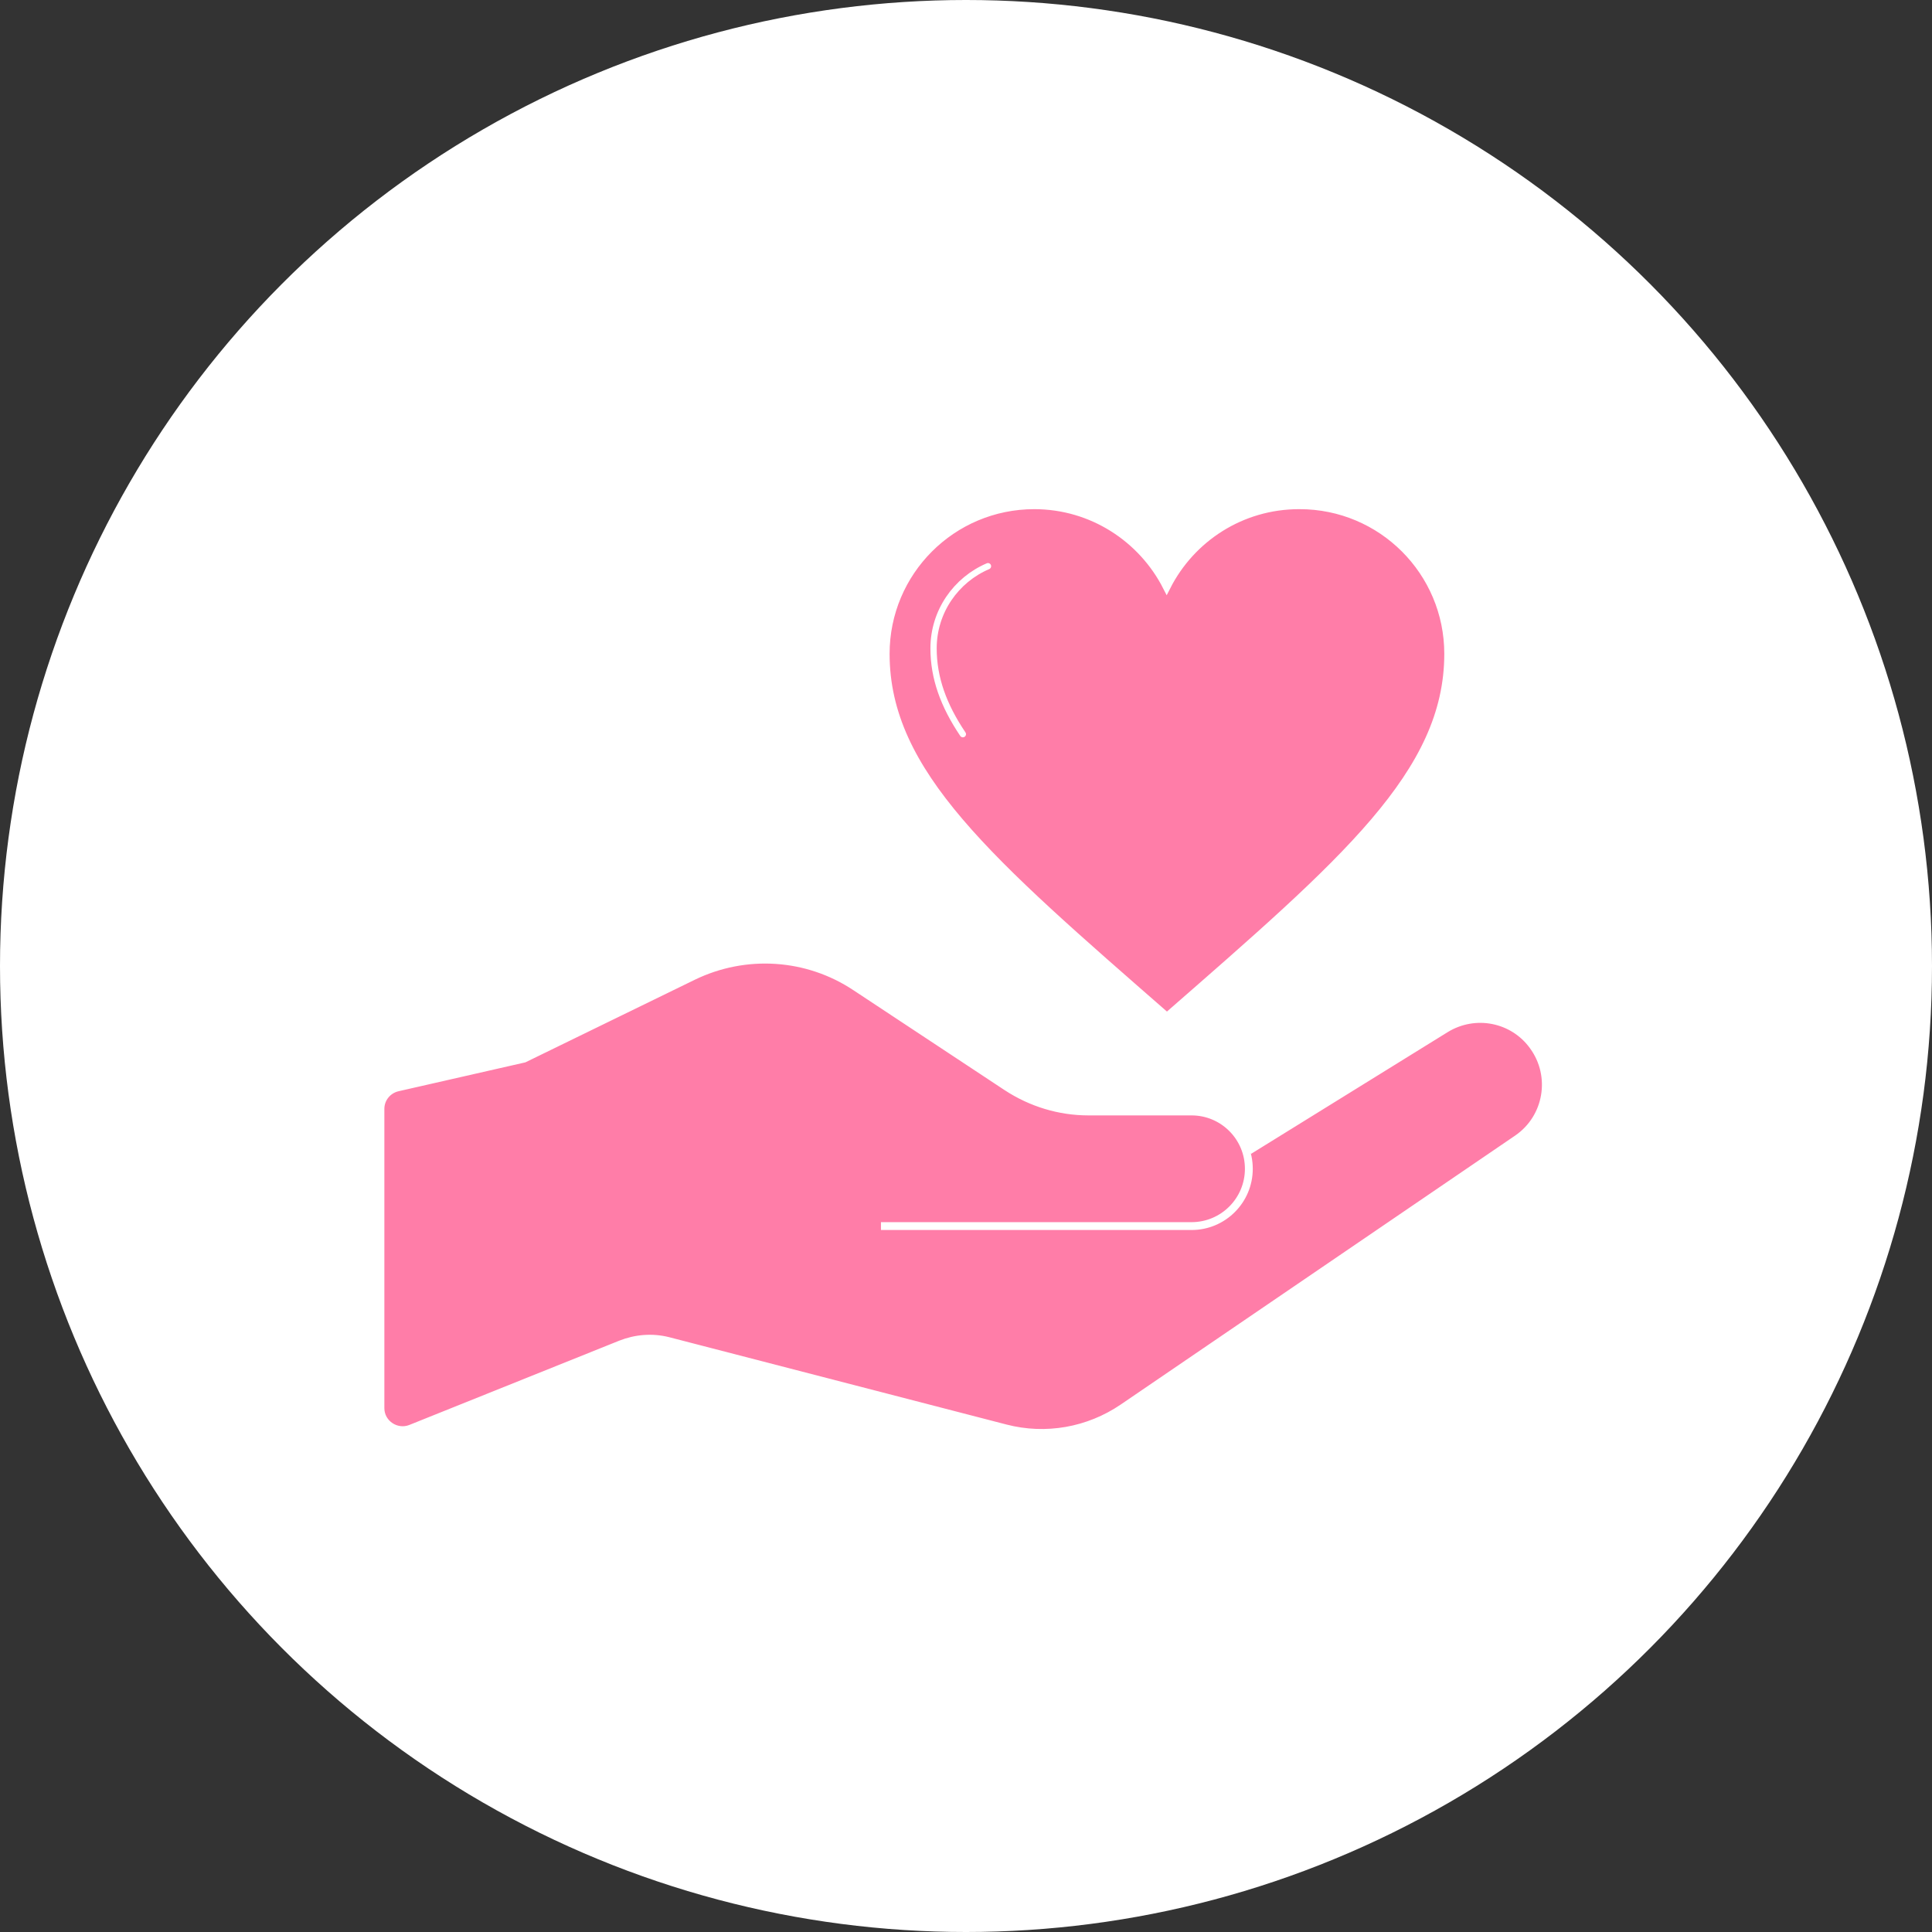 <?xml version="1.0" encoding="UTF-8"?>
<svg id="_レイヤー_2" data-name="レイヤー 2" xmlns="http://www.w3.org/2000/svg" viewBox="0 0 73.84 73.84">
  <rect x="0" y="0" width="73.84" height="73.84" fill="#333333" stroke="none"/>
  <defs>
    <style>
      .cls-1 {
        fill: #ff7da8;
        stroke-width: .3px;
      }

      .cls-1, .cls-2 {
        stroke: #fff;
        stroke-miterlimit: 10;
      }

      .cls-2 {
        fill: none;
        stroke-linecap: round;
        stroke-width: .24px;
      }

      .cls-3 {
        fill: #fff;
        stroke-width: 0px;
      }
    </style>
  </defs>
  <g id="_レイヤー_1-2" data-name="レイヤー 1">
    <g>
      <circle class="cls-3" cx="36.92" cy="36.92" r="36.92"/>
      <g>
        <path class="cls-1" d="m47.74,43.97l7.51-4.65c1.12-.69,2.58-.41,3.35.66h0c.83,1.14.56,2.74-.6,3.54l-15.09,10.29c-1.31.89-2.94,1.18-4.48.78l-12.9-3.34c-.6-.15-1.23-.1-1.81.13l-8.02,3.22c-.55.22-1.16-.19-1.16-.78v-11.44c0-.39.27-.73.66-.82l4.83-1.1,6.46-3.15c2-.97,4.36-.82,6.21.41l5.78,3.82c.93.61,2.01.94,3.12.94h3.94c1.21,0,2.19.98,2.19,2.19h0c0,1.21-.98,2.19-2.19,2.19h-11.87"/>
        <path class="cls-1" d="m49.65,19.31c-2.21,0-4.12,1.26-5.06,3.11-.94-1.84-2.85-3.11-5.06-3.11-3.14,0-5.68,2.54-5.68,5.68,0,4.56,3.96,7.94,10.75,13.87,6.79-5.93,10.75-9.31,10.75-13.87,0-3.14-2.54-5.68-5.68-5.68Z"/>
        <path class="cls-2" d="m36.8,28.06c-.74-1.1-1.12-2.15-1.12-3.28,0-1.41.86-2.62,2.08-3.14"/>
      </g>
    </g>
  </g>
</svg>